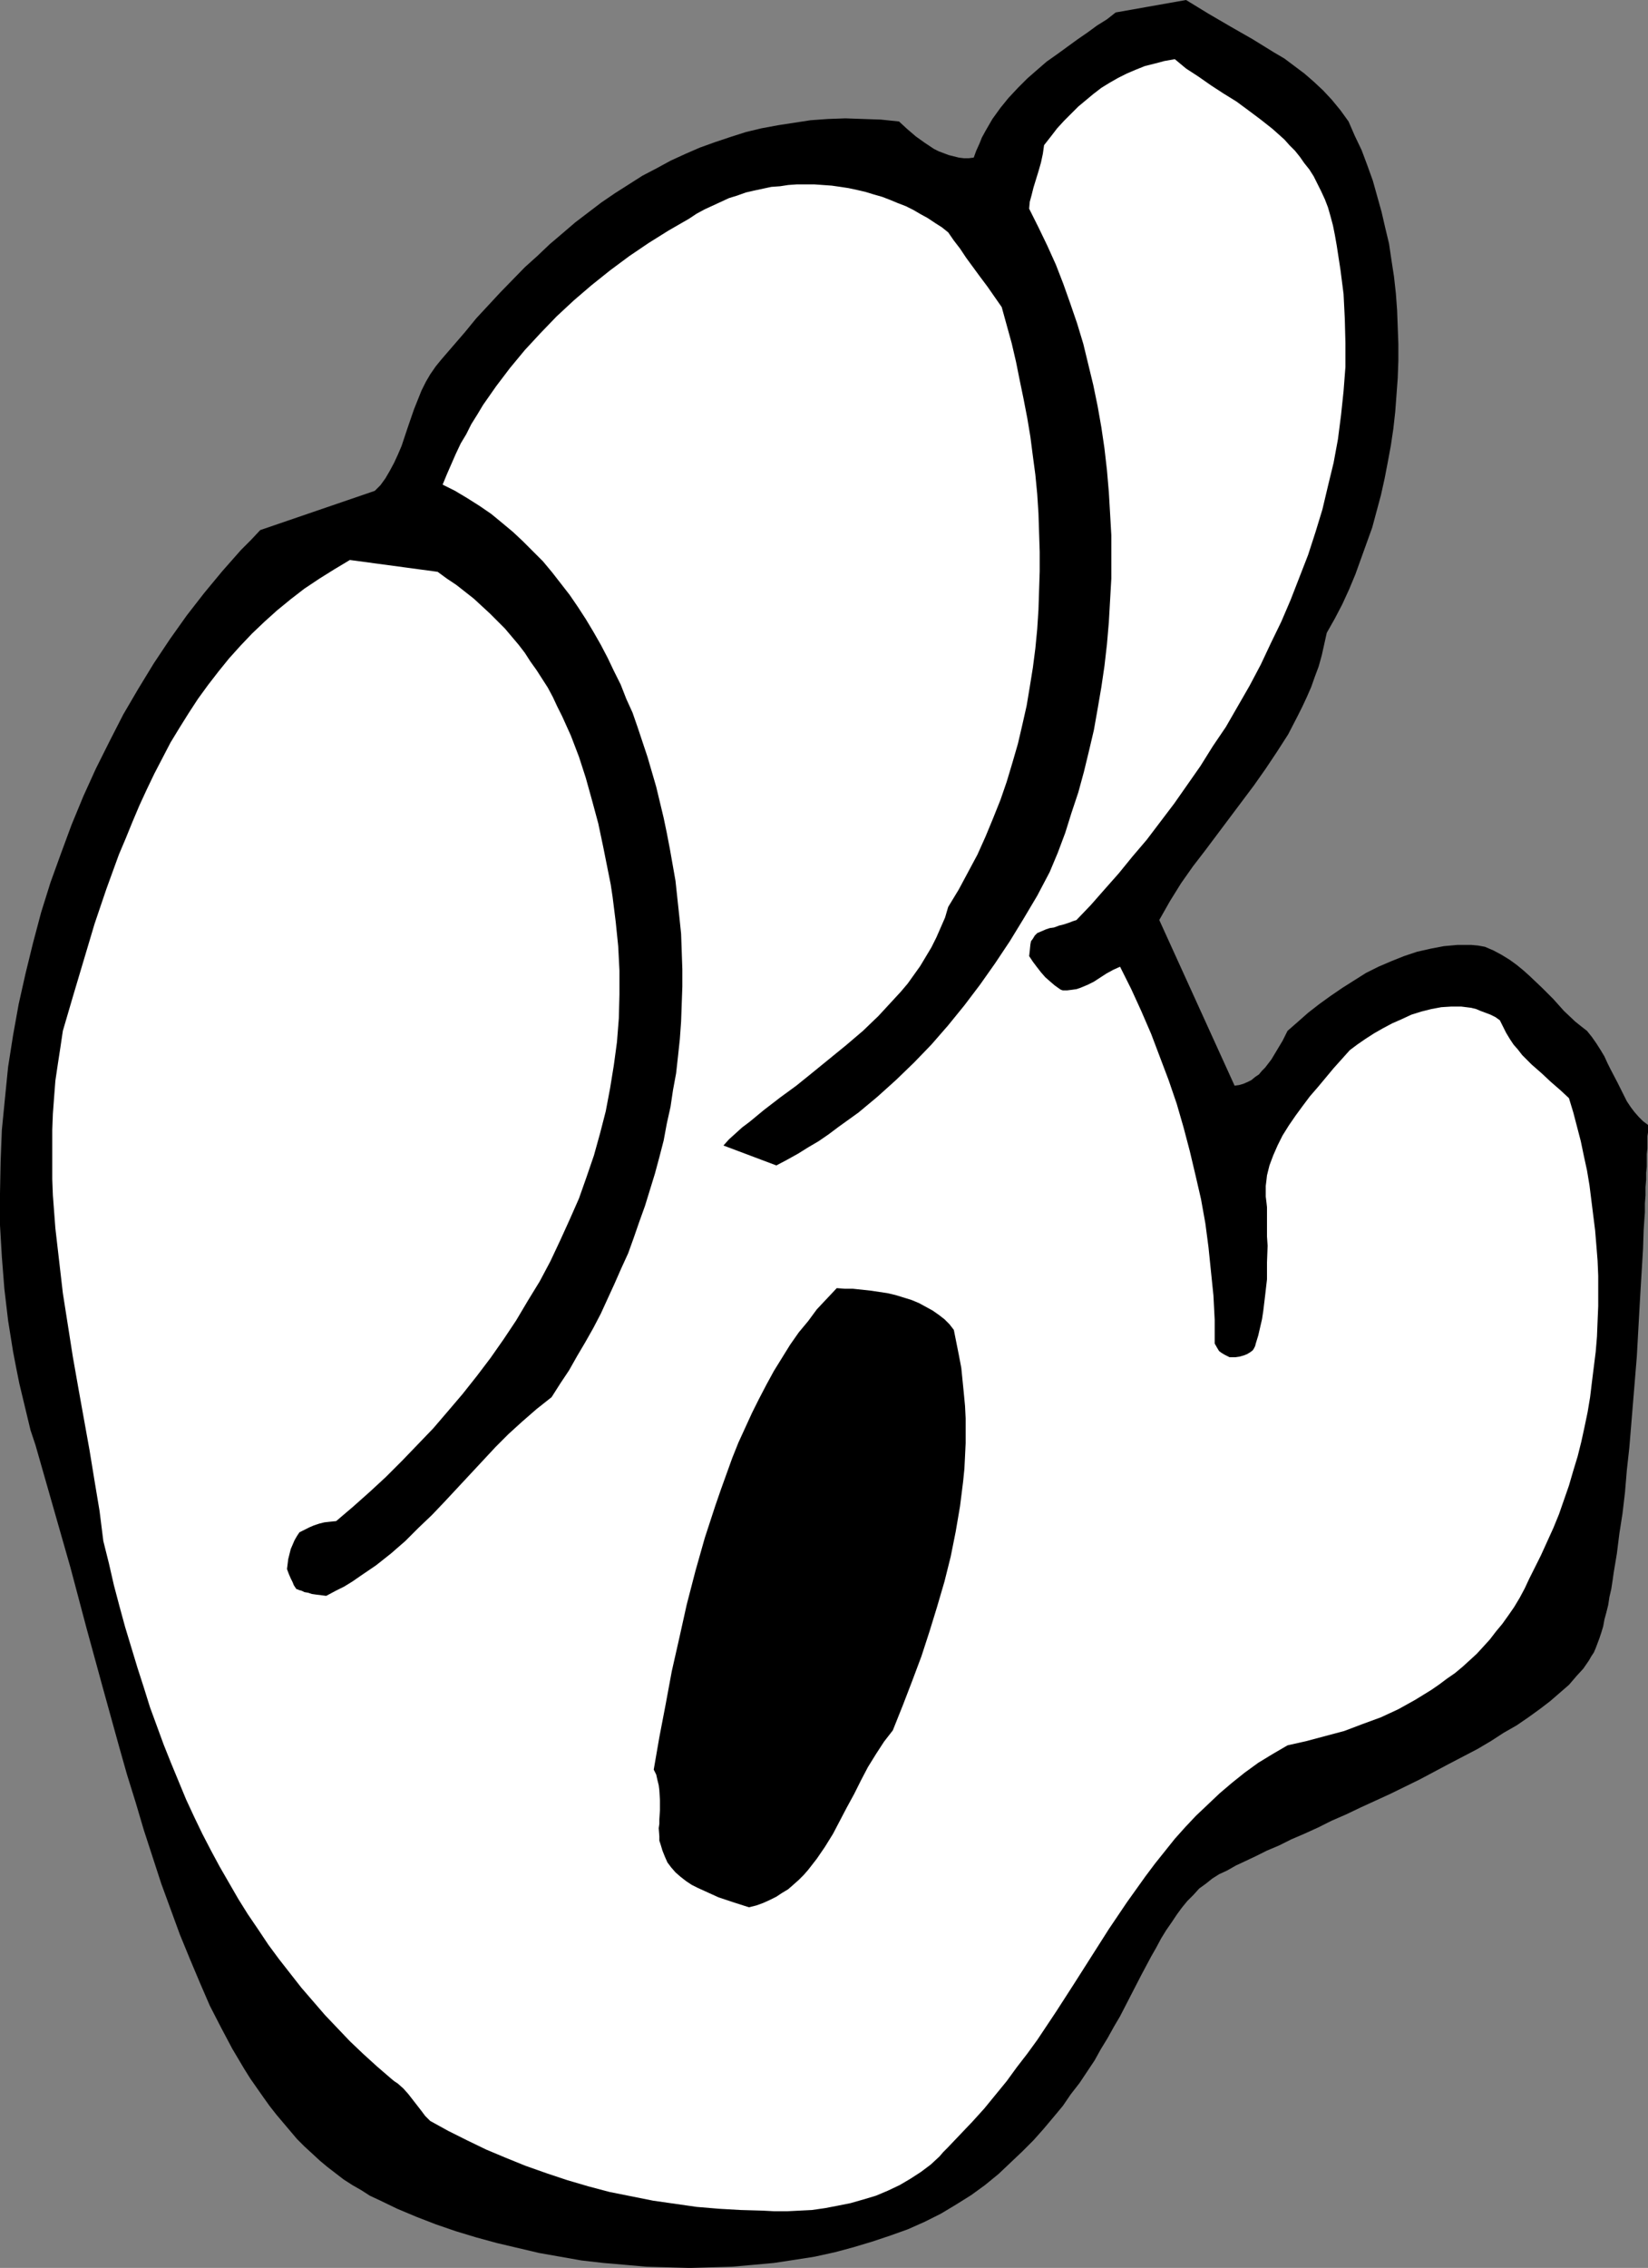 <?xml version="1.0" encoding="UTF-8" standalone="no"?>
<svg
   version="1.0"
   width="113.167mm"
   height="155.668mm"
   id="svg4"
   sodipodi:docname="Cartoon Hand.wmf"
   xmlns:inkscape="http://www.inkscape.org/namespaces/inkscape"
   xmlns:sodipodi="http://sodipodi.sourceforge.net/DTD/sodipodi-0.dtd"
   xmlns="http://www.w3.org/2000/svg"
   xmlns:svg="http://www.w3.org/2000/svg">
  <rect width="100%" height="100%" fill="#808080" stroke="none"/>
  <sodipodi:namedview
     id="namedview4"
     pagecolor="#ffffff"
     bordercolor="#000000"
     borderopacity="0.25"
     inkscape:showpageshadow="2"
     inkscape:pageopacity="0.0"
     inkscape:pagecheckerboard="0"
     inkscape:deskcolor="#d1d1d1"
     inkscape:document-units="mm" />
  <defs
     id="defs1">
    <pattern
       id="WMFhbasepattern"
       patternUnits="userSpaceOnUse"
       width="6"
       height="6"
       x="0"
       y="0" />
  </defs>
  <path
     style="fill:#000000;fill-opacity:1;fill-rule:evenodd;stroke:none"
     d="m 427.72,291.834 -1.293,-0.97 -1.131,-1.131 -1.131,-1.293 -0.97,-1.293 -0.97,-1.454 -0.808,-1.616 -1.616,-3.232 -1.777,-3.393 -0.808,-1.616 -0.808,-1.778 -0.97,-1.616 -1.131,-1.778 -1.131,-1.616 -1.293,-1.616 -1.454,-1.131 -1.616,-1.293 -2.909,-2.747 -2.747,-3.07 -2.909,-2.909 -3.232,-3.07 -1.616,-1.454 -1.777,-1.454 -1.777,-1.293 -2.101,-1.293 -2.101,-1.131 -2.262,-0.97 -1.777,-0.323 -1.777,-0.162 h -3.555 l -3.555,0.323 -3.393,0.646 -3.555,0.808 -3.393,1.131 -3.232,1.293 -3.393,1.454 -3.232,1.616 -3.07,1.939 -3.07,1.939 -3.07,2.101 -2.909,2.101 -2.909,2.262 -2.747,2.424 -2.585,2.262 -1.293,2.585 -1.454,2.424 -1.454,2.424 -1.616,2.101 -0.808,0.808 -0.808,0.97 -0.97,0.646 -0.97,0.808 -0.97,0.485 -1.131,0.485 -1.131,0.323 -1.131,0.162 -19.552,-42.983 2.747,-4.848 2.909,-4.686 3.07,-4.363 3.232,-4.201 6.302,-8.403 6.302,-8.403 3.07,-4.363 2.909,-4.363 2.909,-4.525 2.424,-4.686 1.293,-2.585 1.131,-2.424 1.131,-2.585 0.97,-2.747 0.97,-2.585 0.808,-2.909 0.646,-2.909 0.646,-2.909 2.101,-3.717 1.939,-3.717 1.777,-3.878 1.616,-3.878 1.454,-4.04 1.454,-4.04 1.454,-4.04 1.131,-4.201 1.131,-4.201 0.97,-4.363 0.808,-4.201 0.808,-4.363 0.646,-4.363 0.485,-4.363 0.323,-4.363 0.323,-4.363 0.162,-4.525 v -4.363 l -0.162,-4.363 -0.162,-4.363 -0.323,-4.363 -0.485,-4.363 -0.646,-4.201 -0.646,-4.363 -0.97,-4.04 -0.97,-4.201 -1.131,-4.04 -1.131,-4.04 -1.454,-4.04 -1.454,-3.878 -1.777,-3.717 -1.616,-3.717 -2.101,-2.909 -2.262,-2.747 -2.262,-2.424 -2.424,-2.262 -2.424,-2.101 -2.585,-1.939 -2.585,-1.939 -2.747,-1.616 L 325.112,10.18 319.457,6.948 313.639,3.555 310.731,1.778 307.822,0 289.563,3.232 l -2.262,1.778 -2.585,1.616 -2.424,1.778 -2.585,1.778 -5.332,3.878 -2.747,1.939 -2.424,2.101 -2.585,2.262 -2.424,2.424 -2.424,2.585 -2.101,2.585 -2.101,2.909 -1.777,3.07 -0.97,1.778 -0.646,1.616 -0.808,1.778 -0.646,1.778 -1.293,0.162 h -1.293 l -1.293,-0.162 -1.293,-0.323 -1.293,-0.323 -1.293,-0.485 -1.293,-0.485 -1.293,-0.646 -2.424,-1.616 -2.262,-1.616 -2.262,-1.939 -2.101,-1.939 -4.686,-0.485 -4.686,-0.162 -4.524,-0.162 -4.524,0.162 -4.524,0.323 -4.201,0.646 -4.201,0.646 -4.363,0.808 -4.04,0.97 -4.04,1.293 -3.878,1.293 -4.04,1.454 -3.716,1.616 -3.878,1.778 -3.555,1.939 -3.716,1.939 -3.555,2.262 -3.555,2.262 -3.555,2.424 -3.393,2.585 -3.393,2.585 -3.393,2.909 -3.232,2.747 -3.232,3.07 -3.232,2.909 -6.302,6.464 -6.302,6.787 -2.909,3.555 -6.14,7.11 -1.454,1.778 -1.454,2.101 -1.131,1.939 -1.131,2.262 -0.97,2.424 -0.97,2.424 -1.616,4.686 -1.616,4.848 -0.97,2.262 -0.97,2.101 -1.131,2.101 -1.131,1.939 -1.293,1.778 -1.454,1.454 -29.732,10.18 -2.424,2.585 -2.585,2.585 -4.848,5.494 -4.686,5.656 -4.524,5.817 -4.363,6.14 -4.201,6.302 -4.04,6.625 -3.878,6.625 -3.555,6.948 -3.555,7.11 -3.232,7.11 -3.07,7.433 -2.747,7.433 -2.747,7.595 -2.424,7.756 -2.101,7.918 -1.939,7.918 -1.777,7.918 -1.454,8.08 -1.293,8.241 -0.808,8.08 -0.808,8.241 -0.323,8.241 L 0,309.609 v 8.241 l 0.485,8.241 0.646,8.241 0.97,8.241 0.646,4.04 0.646,4.04 0.808,4.201 0.808,4.04 0.97,4.04 0.97,4.04 0.97,4.04 1.293,3.878 4.524,15.836 4.524,15.836 4.201,15.836 4.201,15.351 2.101,7.595 2.101,7.595 2.101,7.433 2.262,7.272 2.101,7.11 2.262,6.948 2.262,6.948 2.424,6.625 2.424,6.625 2.585,6.302 2.585,6.14 2.585,5.979 2.909,5.656 2.909,5.494 3.07,5.171 1.616,2.585 3.393,4.848 1.616,2.262 1.777,2.262 1.777,2.101 1.777,2.101 1.777,2.101 1.939,1.939 1.939,1.778 2.101,1.939 1.939,1.616 2.101,1.616 2.101,1.616 2.262,1.454 2.262,1.293 2.262,1.454 2.424,1.131 4.686,2.262 5.009,2.101 5.009,1.939 5.171,1.778 5.332,1.616 5.332,1.454 5.494,1.293 5.494,1.293 5.494,0.97 5.494,0.97 5.656,0.646 5.656,0.485 5.494,0.485 5.656,0.162 5.656,0.162 5.494,-0.162 5.494,-0.162 5.494,-0.485 5.332,-0.485 5.332,-0.808 5.171,-0.808 5.171,-1.131 4.848,-1.293 4.848,-1.454 4.848,-1.616 4.524,-1.616 4.363,-1.939 4.201,-2.101 4.04,-2.424 3.878,-2.424 3.555,-2.585 3.555,-2.909 3.07,-2.909 3.07,-2.909 2.909,-2.909 2.585,-2.909 2.585,-3.07 2.424,-2.909 2.101,-3.07 2.262,-2.909 1.939,-2.909 1.939,-2.909 1.616,-2.909 1.777,-2.909 1.616,-2.909 1.616,-2.747 2.747,-5.333 2.747,-5.333 2.585,-4.848 1.293,-2.262 1.293,-2.424 1.293,-2.101 1.454,-2.101 1.293,-1.939 1.293,-1.778 1.454,-1.778 1.616,-1.616 1.454,-1.616 1.777,-1.293 1.616,-1.293 1.777,-1.131 2.101,-0.97 2.262,-1.293 2.424,-1.131 2.747,-1.293 2.909,-1.454 3.07,-1.293 3.232,-1.616 3.393,-1.454 3.555,-1.616 3.555,-1.778 3.716,-1.616 3.716,-1.778 7.756,-3.555 7.595,-3.717 7.595,-4.04 3.716,-1.939 3.716,-1.939 3.555,-2.101 3.232,-2.101 3.393,-1.939 3.07,-2.101 2.909,-2.101 2.747,-2.101 2.424,-2.101 2.424,-2.101 1.939,-2.262 1.777,-1.939 1.454,-2.101 0.646,-1.131 0.646,-0.97 0.485,-1.131 0.485,-1.293 0.485,-1.293 0.485,-1.454 0.485,-1.616 0.323,-1.778 0.485,-1.778 0.485,-1.939 0.323,-2.101 0.485,-2.101 0.323,-2.101 0.323,-2.262 0.808,-4.848 0.646,-5.171 0.808,-5.171 0.646,-5.494 0.485,-5.817 0.646,-5.817 0.97,-11.796 0.97,-11.796 0.323,-5.817 0.323,-5.817 0.323,-5.656 0.323,-5.333 0.323,-5.333 0.162,-4.848 0.162,-2.424 0.162,-2.262 v -2.262 l 0.162,-2.101 v -2.101 l 0.162,-1.939 v -1.778 l 0.162,-1.616 v -1.778 -1.454 l 0.162,-1.454 v -1.131 -1.131 -0.97 l 0.162,-0.97 v -0.646 -0.485 z"
     id="path1" />
  <path
     style="fill:#ffffff;fill-opacity:1;fill-rule:evenodd;stroke:none"
     d="m 197.944,573.487 3.07,0.162 h 3.232 l 3.232,-0.162 3.232,-0.162 3.393,-0.485 3.393,-0.646 3.232,-0.646 3.393,-0.97 3.232,-0.97 3.07,-1.293 3.07,-1.454 2.747,-1.616 2.747,-1.778 2.585,-1.939 2.262,-2.101 0.97,-1.131 1.131,-1.131 3.232,-3.393 3.232,-3.393 3.07,-3.393 2.909,-3.555 2.909,-3.555 2.585,-3.555 2.747,-3.555 2.585,-3.555 4.848,-7.272 4.686,-7.272 2.262,-3.555 2.262,-3.555 4.524,-7.11 4.686,-6.948 4.848,-6.787 2.424,-3.232 2.585,-3.232 2.585,-3.232 2.747,-3.07 2.747,-2.909 3.07,-2.909 3.07,-2.909 3.232,-2.747 3.232,-2.585 3.555,-2.585 3.716,-2.262 3.878,-2.262 5.009,-1.131 4.848,-1.293 4.848,-1.293 4.686,-1.778 4.848,-1.778 4.524,-2.101 4.363,-2.424 2.101,-1.293 2.101,-1.293 2.101,-1.454 1.939,-1.454 2.101,-1.454 1.939,-1.616 1.777,-1.616 1.939,-1.778 1.777,-1.939 1.616,-1.778 1.616,-2.101 1.616,-1.939 1.616,-2.262 1.454,-2.101 1.454,-2.424 1.293,-2.424 1.131,-2.424 1.293,-2.585 1.777,-3.555 1.616,-3.555 1.616,-3.555 1.454,-3.555 1.293,-3.717 1.293,-3.717 1.131,-3.878 1.131,-3.717 0.97,-3.878 0.808,-3.717 0.808,-3.878 0.646,-3.878 0.485,-4.04 0.485,-3.878 0.485,-3.878 0.323,-3.878 0.162,-4.04 0.162,-3.878 v -3.878 -4.04 l -0.162,-3.878 -0.323,-4.04 -0.323,-3.878 -0.485,-3.878 -0.485,-3.878 -0.485,-3.878 -0.646,-3.878 -0.808,-3.717 -0.808,-3.878 -0.97,-3.717 -0.97,-3.717 -1.131,-3.717 -2.262,-2.101 -2.424,-2.101 -2.424,-2.262 -2.585,-2.262 -2.424,-2.424 -1.131,-1.454 -1.131,-1.293 -0.97,-1.454 -0.97,-1.616 -0.808,-1.616 -0.808,-1.616 -1.131,-0.808 -1.293,-0.646 -1.293,-0.485 -1.293,-0.485 -1.131,-0.485 -1.293,-0.323 -1.293,-0.162 -1.293,-0.162 h -2.585 l -2.585,0.162 -2.585,0.485 -2.585,0.646 -2.585,0.808 -2.424,1.131 -2.585,1.131 -2.424,1.293 -2.262,1.293 -2.262,1.454 -2.101,1.454 -1.939,1.454 -4.201,4.686 -4.04,4.848 -2.101,2.424 -1.939,2.585 -1.777,2.424 -1.777,2.585 -1.616,2.585 -1.293,2.585 -1.131,2.585 -0.97,2.585 -0.646,2.585 -0.162,1.454 -0.162,1.293 v 1.293 1.454 l 0.162,1.293 0.162,1.454 v 7.595 l 0.162,2.424 -0.162,4.363 v 4.363 l -0.485,4.201 -0.485,4.04 -0.323,2.101 -0.485,2.101 -0.485,2.101 -0.646,2.101 -0.162,0.646 -0.323,0.646 -0.323,0.485 -0.646,0.485 -0.808,0.485 -0.808,0.323 -1.131,0.323 -1.131,0.162 h -1.454 l -0.646,-0.323 -0.646,-0.323 -0.808,-0.485 -0.646,-0.485 -0.485,-0.808 -0.646,-1.131 v -6.14 l -0.323,-6.302 -0.646,-6.302 -0.646,-6.302 -0.808,-6.14 -1.131,-6.302 -1.454,-6.302 -1.454,-6.14 -1.616,-6.14 -1.777,-6.14 -2.101,-6.14 -2.262,-5.979 -2.262,-5.979 -2.585,-5.979 -2.585,-5.656 -2.909,-5.817 -1.777,0.808 -1.777,0.97 -3.232,2.101 -1.616,0.808 -1.939,0.808 -0.97,0.323 -1.131,0.162 -1.293,0.162 h -1.131 l -0.485,-0.162 -0.485,-0.323 -1.131,-0.808 -1.131,-0.97 -1.293,-1.131 -1.131,-1.293 -1.131,-1.454 -0.97,-1.293 -0.97,-1.454 0.162,-1.454 0.162,-1.616 0.162,-0.808 0.485,-0.646 0.485,-0.808 0.646,-0.646 1.131,-0.485 1.131,-0.485 0.97,-0.323 1.131,-0.162 1.293,-0.485 1.293,-0.323 1.454,-0.485 0.808,-0.323 0.97,-0.323 3.716,-3.878 3.555,-4.04 3.716,-4.201 3.555,-4.363 3.716,-4.363 3.555,-4.686 3.555,-4.686 3.393,-4.848 3.393,-4.848 3.232,-5.171 3.393,-5.009 3.07,-5.332 3.07,-5.333 2.909,-5.494 2.585,-5.494 2.747,-5.656 2.424,-5.656 2.262,-5.817 2.262,-5.817 1.939,-5.979 1.777,-5.817 1.454,-6.14 1.454,-5.979 1.131,-6.14 0.808,-6.302 0.646,-6.14 0.485,-6.302 v -6.14 l -0.162,-6.302 -0.323,-6.464 -0.808,-6.302 -0.97,-6.302 -0.485,-2.747 -0.485,-2.424 -0.646,-2.424 -0.646,-2.262 -0.808,-2.101 -0.97,-2.101 -0.97,-1.939 -0.97,-1.939 -1.131,-1.778 -1.293,-1.616 -1.131,-1.616 -1.293,-1.616 -1.454,-1.454 -1.293,-1.454 -3.07,-2.747 -3.07,-2.424 -3.232,-2.424 -3.07,-2.262 -3.393,-2.101 -3.232,-2.101 -3.232,-2.262 -3.232,-2.101 -2.909,-2.424 -2.747,0.485 -2.424,0.646 -2.585,0.646 -2.424,0.97 -2.262,0.97 -2.262,1.131 -2.262,1.293 -2.101,1.293 -2.101,1.616 -1.939,1.616 -1.939,1.616 -1.939,1.939 -1.777,1.778 -1.777,1.939 -1.616,2.101 -1.777,2.262 -0.323,2.262 -0.485,2.262 -0.646,2.262 -0.646,2.101 -0.646,2.101 -0.485,1.939 -0.485,1.778 -0.162,1.778 2.424,4.848 2.262,4.686 2.262,5.009 1.939,5.009 1.777,5.009 1.777,5.171 1.616,5.333 1.293,5.333 1.293,5.333 1.131,5.494 0.97,5.494 0.808,5.494 0.646,5.656 0.485,5.656 0.323,5.494 0.323,5.656 v 5.656 5.656 l -0.323,5.656 -0.323,5.656 -0.485,5.656 -0.646,5.656 -0.808,5.494 -0.97,5.656 -0.97,5.494 -1.293,5.494 -1.293,5.333 -1.454,5.332 -1.777,5.333 -1.616,5.171 -1.939,5.171 -2.101,5.009 -3.232,6.14 -3.555,5.979 -3.555,5.817 -3.878,5.817 -3.878,5.494 -4.04,5.332 -4.201,5.171 -4.363,5.009 -4.524,4.686 -4.686,4.525 -4.848,4.363 -4.848,4.04 -5.171,3.717 -2.585,1.939 -2.585,1.778 -2.747,1.616 -2.585,1.616 -2.909,1.616 -2.747,1.454 -13.735,-5.171 1.454,-1.616 1.616,-1.454 1.777,-1.616 1.939,-1.454 3.716,-3.07 4.201,-3.232 4.201,-3.07 4.201,-3.393 4.363,-3.555 4.363,-3.555 4.363,-3.717 4.04,-3.878 1.939,-2.101 1.939,-2.101 1.939,-2.101 1.777,-2.101 1.616,-2.262 1.616,-2.262 1.454,-2.424 1.454,-2.424 1.293,-2.585 1.131,-2.585 1.131,-2.585 0.808,-2.747 2.747,-4.525 2.424,-4.525 2.424,-4.525 2.101,-4.686 1.939,-4.686 1.939,-4.848 1.616,-4.686 1.454,-4.848 1.454,-5.009 1.131,-4.848 1.131,-5.009 0.808,-4.848 0.808,-5.009 0.646,-5.009 0.485,-5.009 0.323,-5.009 0.162,-5.009 0.162,-5.009 v -5.009 l -0.162,-5.009 -0.162,-5.009 -0.323,-5.009 -0.485,-5.009 -0.646,-4.848 -0.646,-5.009 -0.808,-4.848 -0.97,-5.009 -0.97,-4.686 -0.97,-4.848 -1.131,-4.848 -1.293,-4.686 -1.293,-4.686 -3.716,-5.333 -1.939,-2.585 -1.777,-2.424 -1.777,-2.424 -1.616,-2.424 -1.616,-2.101 -1.454,-2.101 -1.616,-1.293 -1.777,-1.131 -1.939,-1.293 -1.777,-0.97 -1.939,-1.131 -1.939,-0.97 -2.101,-0.808 -1.939,-0.808 -2.101,-0.808 -2.262,-0.646 -2.101,-0.646 -2.101,-0.485 -2.262,-0.485 -2.101,-0.323 -2.262,-0.323 -2.262,-0.162 -2.262,-0.162 h -2.262 -2.262 l -2.262,0.162 -2.101,0.323 -2.262,0.162 -2.262,0.485 -2.262,0.485 -2.101,0.485 -2.262,0.808 -2.101,0.646 -2.101,0.97 -2.101,0.97 -2.101,0.97 -2.101,1.131 -1.939,1.293 -5.332,3.07 -5.171,3.232 -5.009,3.393 -5.009,3.717 -4.848,3.878 -4.524,3.878 -4.524,4.201 -4.201,4.363 -4.04,4.363 -3.878,4.686 -3.555,4.686 -3.393,4.848 -1.454,2.424 -1.616,2.585 -1.293,2.585 -1.454,2.424 -1.293,2.747 -1.131,2.585 -1.131,2.585 -1.131,2.747 3.232,1.616 3.232,1.939 3.07,1.939 3.07,2.101 2.747,2.262 2.909,2.424 2.585,2.424 2.585,2.585 2.585,2.585 2.424,2.909 2.262,2.909 2.262,2.909 2.101,3.07 2.101,3.232 1.939,3.232 1.939,3.393 1.777,3.393 1.616,3.393 1.777,3.555 1.454,3.717 1.616,3.555 1.293,3.717 1.293,3.878 1.293,3.878 2.262,7.756 0.97,4.04 0.97,4.04 0.808,3.878 0.808,4.201 1.454,8.241 0.485,4.525 0.485,4.525 0.485,4.686 0.162,4.525 0.162,4.686 v 4.525 l -0.162,4.525 -0.162,4.525 -0.323,4.525 -0.485,4.525 -0.485,4.363 -0.808,4.363 -0.646,4.363 -0.97,4.363 -0.808,4.363 -1.131,4.363 -1.131,4.201 -1.293,4.201 -1.293,4.201 -1.454,4.04 -1.454,4.201 -1.454,4.04 -1.777,3.878 -1.777,4.04 -1.777,3.878 -1.777,3.878 -1.939,3.717 -2.101,3.717 -2.101,3.555 -2.101,3.717 -2.262,3.393 -2.262,3.555 -3.878,3.07 -3.716,3.232 -3.555,3.232 -3.393,3.393 -6.625,7.11 -6.625,7.11 -3.232,3.393 -3.555,3.393 -3.393,3.393 -3.716,3.232 -3.878,3.07 -4.04,2.747 -2.101,1.454 -2.101,1.293 -2.262,1.131 -2.424,1.293 -1.293,-0.162 -1.293,-0.162 -1.131,-0.162 -0.97,-0.323 -0.97,-0.162 -0.646,-0.323 -0.485,-0.162 v 0 h -0.162 l -0.323,-0.162 -0.485,-0.162 -0.323,-0.485 -0.323,-0.485 -0.323,-0.808 -0.485,-0.97 -0.485,-1.131 -0.485,-1.293 0.162,-1.293 0.162,-1.293 0.323,-1.293 0.323,-1.293 0.485,-1.131 0.485,-1.131 0.646,-1.131 0.646,-0.97 0.646,-0.323 0.97,-0.485 0.97,-0.485 1.131,-0.485 1.454,-0.485 1.293,-0.323 1.454,-0.162 1.616,-0.162 4.363,-3.717 4.363,-3.878 4.201,-3.878 4.201,-4.201 4.04,-4.201 4.04,-4.201 3.878,-4.525 3.716,-4.363 3.716,-4.686 3.555,-4.686 3.393,-4.848 3.232,-4.848 3.07,-5.171 3.07,-5.009 2.747,-5.171 2.585,-5.494 2.424,-5.333 2.424,-5.494 1.939,-5.494 1.939,-5.656 1.616,-5.817 1.454,-5.656 1.131,-5.979 0.97,-5.979 0.808,-5.979 0.485,-6.14 0.162,-6.14 v -6.302 l -0.323,-6.302 -0.646,-6.302 -0.808,-6.464 -0.485,-3.232 -0.646,-3.232 -1.293,-6.464 -1.293,-6.14 -1.616,-5.979 -1.616,-5.817 -1.777,-5.494 -2.101,-5.494 -2.262,-5.009 -1.293,-2.585 -1.131,-2.424 -1.293,-2.424 -1.454,-2.262 -1.454,-2.262 -1.616,-2.262 -1.454,-2.262 -1.616,-2.101 -1.777,-2.101 -1.777,-2.101 -1.939,-1.939 -1.939,-1.939 -2.101,-1.939 -2.101,-1.939 -2.262,-1.778 -2.262,-1.778 -2.424,-1.616 -2.424,-1.778 -22.784,-3.07 -4.04,2.424 -3.878,2.424 -3.878,2.585 -3.555,2.747 -3.555,2.909 -3.232,2.909 -3.232,3.07 -3.07,3.232 -2.909,3.232 -2.747,3.393 -2.747,3.555 -2.585,3.555 -2.424,3.717 -2.424,3.878 -2.262,3.717 -2.101,4.04 -2.101,4.04 -1.939,4.04 -1.939,4.201 -1.777,4.201 -1.777,4.363 -1.777,4.201 -3.232,8.888 -3.07,9.049 -2.747,9.211 -2.747,9.211 -2.747,9.372 -0.646,4.363 -0.646,4.201 -0.646,4.363 -0.323,4.201 -0.323,4.363 -0.162,4.201 v 4.201 4.363 4.201 l 0.162,4.201 0.646,8.564 0.97,8.403 0.97,8.403 1.293,8.241 1.293,8.241 1.454,8.241 1.454,8.08 1.454,8.08 1.293,7.918 1.293,7.756 0.97,7.756 1.454,5.817 1.293,5.656 1.454,5.494 1.454,5.333 1.616,5.333 1.616,5.332 1.616,5.009 1.616,5.171 1.777,4.848 1.777,4.848 1.939,4.848 1.939,4.686 1.939,4.686 2.101,4.525 2.101,4.363 2.262,4.363 2.262,4.201 2.424,4.201 2.424,4.201 2.424,3.878 2.747,4.04 2.585,3.878 2.747,3.717 2.909,3.717 2.909,3.717 3.07,3.555 3.07,3.555 3.232,3.393 3.232,3.393 3.393,3.232 3.555,3.232 3.555,3.07 0.97,0.808 0.97,0.646 1.454,1.293 1.293,1.454 1.131,1.454 1.131,1.454 1.131,1.454 0.97,1.293 1.293,1.293 4.686,2.585 4.848,2.424 5.009,2.424 5.009,2.101 5.171,2.101 5.494,1.939 5.332,1.778 5.494,1.616 5.494,1.454 5.656,1.131 5.656,1.131 5.656,0.808 5.656,0.808 5.817,0.485 5.656,0.323 z"
     id="path2" />
  <path
     style="fill:#000000;fill-opacity:1;fill-rule:evenodd;stroke:none"
     d="m 194.389,494.792 1.939,-0.485 1.777,-0.646 1.777,-0.808 1.616,-0.808 1.454,-0.97 1.616,-0.97 1.293,-1.131 1.454,-1.293 1.293,-1.293 1.131,-1.293 2.262,-2.909 2.101,-3.07 2.101,-3.393 1.777,-3.393 1.777,-3.393 1.939,-3.555 1.777,-3.555 1.777,-3.393 2.101,-3.393 2.101,-3.232 2.262,-2.909 2.585,-6.464 2.424,-6.302 2.424,-6.464 2.101,-6.464 1.939,-6.302 1.939,-6.625 1.616,-6.464 1.293,-6.464 1.131,-6.625 0.808,-6.464 0.323,-3.232 0.162,-3.232 0.162,-3.393 v -3.232 -3.232 l -0.162,-3.232 -0.323,-3.393 -0.323,-3.232 -0.323,-3.232 -0.646,-3.393 -0.646,-3.232 -0.646,-3.232 -1.131,-1.454 -1.293,-1.293 -1.454,-1.131 -1.616,-1.131 -1.777,-0.97 -1.777,-0.97 -1.939,-0.808 -2.101,-0.646 -2.101,-0.646 -2.101,-0.485 -4.363,-0.646 -4.524,-0.485 h -2.101 l -2.101,-0.162 -2.585,2.747 -2.585,2.747 -2.262,3.07 -2.424,2.909 -2.262,3.232 -2.101,3.393 -2.101,3.393 -1.939,3.555 -1.939,3.717 -1.777,3.555 -1.777,3.878 -1.777,3.878 -1.616,4.04 -1.454,4.04 -1.454,4.04 -1.454,4.201 -2.747,8.403 -2.424,8.564 -2.262,8.726 -1.939,8.726 -1.939,8.564 -1.616,8.726 -1.616,8.403 -1.454,8.403 0.646,1.293 0.323,1.454 0.323,1.293 0.162,1.293 0.162,2.585 v 2.585 l -0.162,2.424 v 1.131 l -0.162,1.131 0.162,2.101 v 1.131 l 0.323,0.97 0.485,1.616 0.646,1.616 0.646,1.454 0.97,1.293 1.131,1.293 1.293,1.131 1.454,1.131 1.454,0.97 1.616,0.808 1.777,0.808 1.777,0.808 1.777,0.808 3.878,1.293 z"
     id="path3" />
  <path
     style="fill:#000000;fill-opacity:1;fill-rule:evenodd;stroke:none"
     d="m 197.944,477.663 2.262,-2.424 2.101,-2.424 2.101,-2.585 2.262,-2.747 2.101,-2.747 1.939,-3.07 2.101,-2.909 1.939,-3.07 1.939,-3.232 1.777,-3.232 1.939,-3.232 1.777,-3.555 1.616,-3.393 1.616,-3.555 1.454,-3.555 1.454,-3.717 1.293,-3.717 1.293,-3.717 1.131,-3.878 0.97,-3.878 0.97,-3.878 0.808,-3.878 0.646,-4.04 0.646,-4.04 0.485,-4.04 0.323,-4.04 0.162,-4.04 v -4.201 l -0.162,-4.04 -0.323,-4.201 -0.323,-4.04 -0.646,-4.201 -0.323,-1.293 -0.323,-1.131 -0.323,-0.97 -0.323,-0.97 -0.646,-1.616 -0.646,-1.454 -0.646,-1.293 -0.646,-1.131 -1.293,-2.424 h -0.646 -0.808 l -1.616,-0.162 -1.939,-0.162 -1.939,-0.162 -2.424,2.262 -2.262,2.424 -2.101,2.585 -2.262,2.747 -2.101,2.909 -1.939,3.07 -1.939,3.07 -1.939,3.393 -1.777,3.393 -1.777,3.393 -1.616,3.717 -1.454,3.717 -1.616,3.717 -1.454,3.878 -1.293,3.878 -1.293,3.878 -1.131,4.04 -1.131,4.04 -1.131,4.201 -0.97,4.04 -0.808,4.201 -0.808,4.201 -1.454,8.241 -0.485,4.201 -0.646,4.201 -0.323,4.04 -0.323,4.201 -0.323,3.878 -0.162,4.04 -0.162,4.04 v 3.878 l 0.323,0.97 0.485,0.808 0.323,0.808 0.485,0.646 1.131,1.293 1.293,1.293 1.454,0.97 1.939,0.97 2.101,0.97 1.131,0.485 1.293,0.485 z"
     id="path4" />
</svg>
